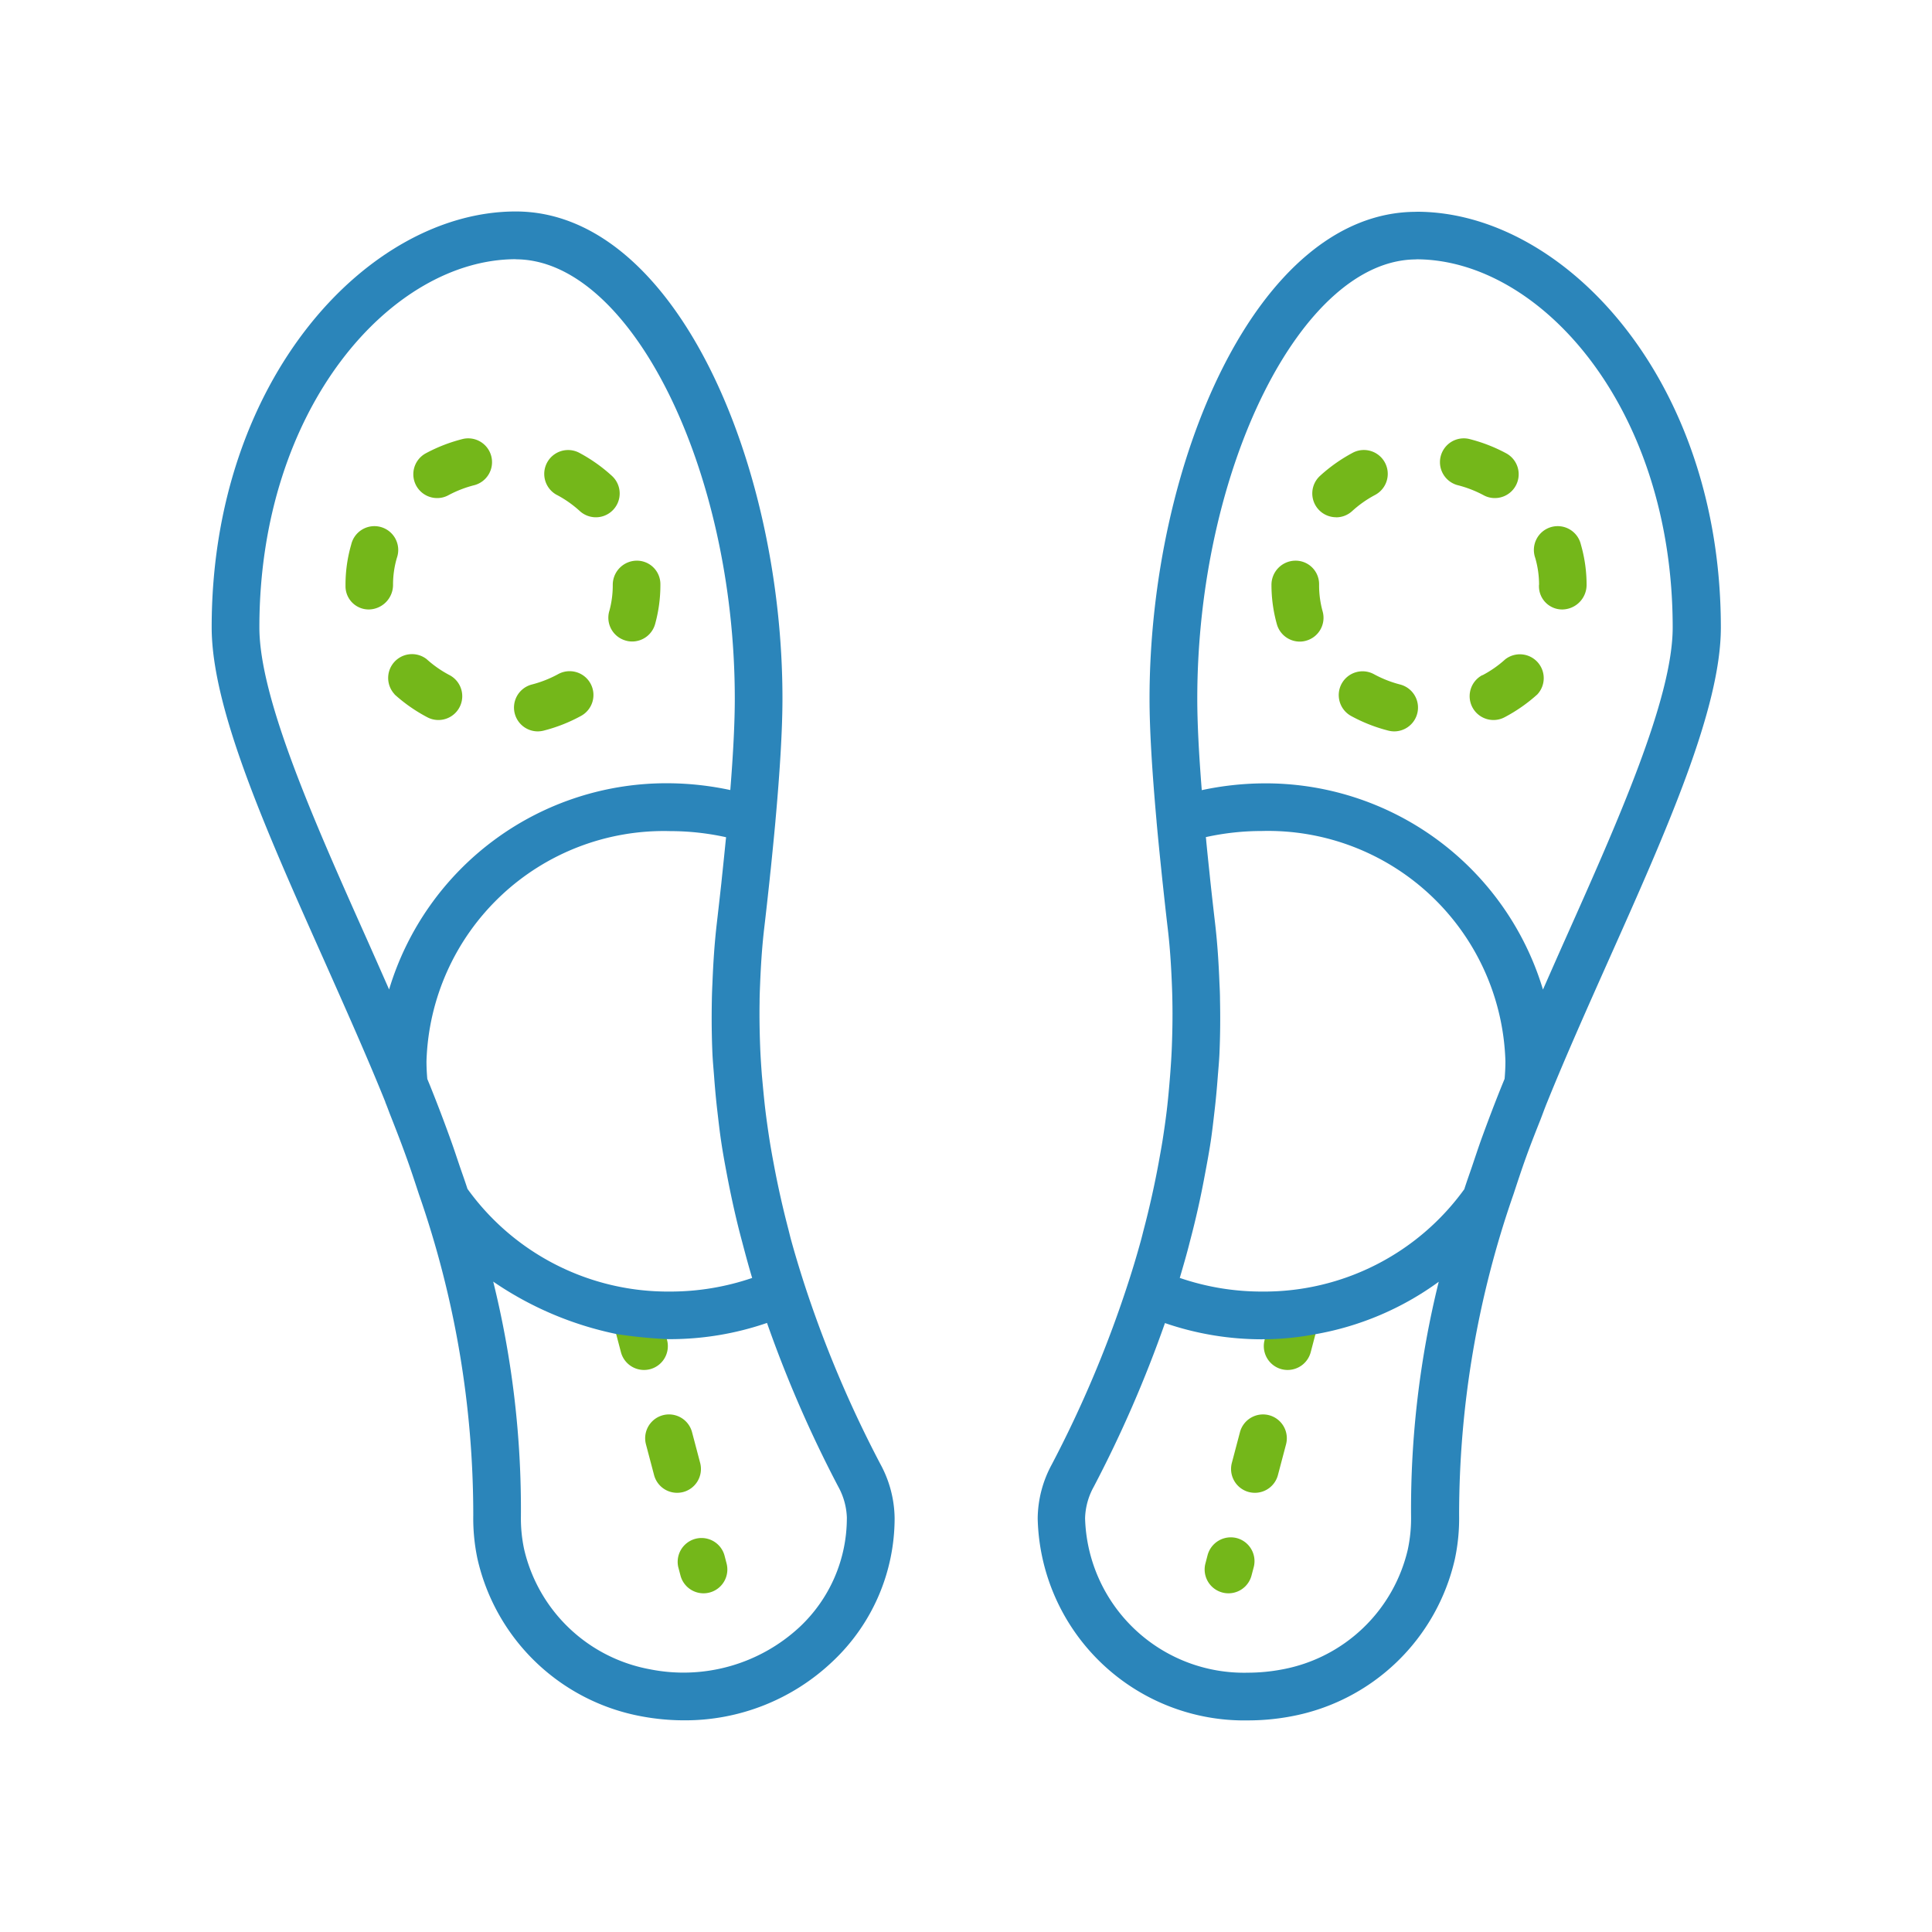 <svg id="Layer_1" data-name="Layer 1" xmlns="http://www.w3.org/2000/svg" viewBox="0 0 55 55">
  <defs>
    <style>
      .cls-1 {
        fill: #74b71a;
      }

      .cls-2 {
        fill: #2b85ba;
      }
    </style>
  </defs>
  <g>
    <path class="cls-1" d="M18.99,38.149l-.231-.876a.678.678,0,1,0-1.312.346l.23.876a.68.68,0,0,0,.656.505.7.7,0,0,0,.174-.022.679.679,0,0,0,.483-.829Z"/>
    <path class="cls-2" d="M21.408,36.382a7.2,7.2,0,0,1-2.331.386,7.029,7.029,0,0,1-5.769-2.923c-.067-.209-.144-.422-.216-.632-.086-.253-.168-.505-.26-.759q-.279-.777-.591-1.552l-.077-.187c-.014-.166-.023-.333-.023-.5a6.761,6.761,0,0,1,6.936-6.555,7.381,7.381,0,0,1,1.592.174h0c0,.032-.007.066-.01.1-.029.294-.06.594-.092.9-.011.1-.021.2-.032.309q-.063.572-.131,1.16c-.064.553-.1,1.112-.122,1.676-.008.161-.014.323-.017.485-.01.52-.006,1.039.018,1.563.011.218.033.438.049.658.024.317.053.637.091.958.033.285.065.571.108.857.05.34.114.681.179,1.022.086.446.182.894.292,1.344.041.168.085.336.129.5.089.339.18.677.282,1.017l-.006,0Zm2.7,6.843a4.249,4.249,0,0,1-1.347,3.095,4.859,4.859,0,0,1-4.264,1.2A4.511,4.511,0,0,1,14.92,44.1a4.242,4.242,0,0,1-.091-.936,26.94,26.94,0,0,0-.788-6.679,9.644,9.644,0,0,0,3.523,1.495,13.831,13.831,0,0,0,1.441.143c.023,0,.047,0,.072,0a8.487,8.487,0,0,0,2.758-.462,34.883,34.883,0,0,0,2.028,4.66,1.954,1.954,0,0,1,.246.9ZM14.681,7.382c3.265,0,6.237,5.962,6.237,12.509q0,1-.128,2.6a8.646,8.646,0,0,0-1.713-.193,8.244,8.244,0,0,0-8,5.87c-.208-.471-.416-.943-.623-1.408-1.51-3.381-3.07-6.878-3.07-8.9,0-6.269,3.774-10.481,7.3-10.481ZM10.969,31.377l.013.032c.044.107.082.215.124.322.156.395.31.79.452,1.185.133.365.25.723.368,1.082a27.746,27.746,0,0,1,1.547,9.14,5.561,5.561,0,0,0,.119,1.236,5.88,5.88,0,0,0,4.652,4.483,6.618,6.618,0,0,0,1.226.117A6.092,6.092,0,0,0,23.7,47.3a5.6,5.6,0,0,0,1.768-4.077,3.289,3.289,0,0,0-.4-1.534,32.882,32.882,0,0,1-2.207-5.249c-.118-.371-.23-.741-.332-1.11-.033-.117-.059-.232-.089-.348q-.246-.942-.418-1.875c-.038-.2-.075-.408-.108-.611-.047-.3-.089-.594-.125-.889-.04-.335-.069-.665-.1-1-.021-.28-.04-.561-.05-.84-.015-.41-.022-.817-.015-1.224,0-.169.007-.339.014-.508.021-.533.054-1.064.115-1.589.057-.48.108-.951.158-1.414.01-.1.02-.2.031-.293.047-.465.093-.922.133-1.36v-.007c.132-1.462.2-2.636.2-3.487,0-6.7-3.05-13.865-7.593-13.865-4.18,0-8.656,4.757-8.656,11.837,0,2.311,1.548,5.78,3.188,9.453.6,1.35,1.225,2.745,1.756,4.061Z"/>
    <path class="cls-1" d="M17.344,17.4a.676.676,0,0,0,.469.836.647.647,0,0,0,.183.026.678.678,0,0,0,.653-.494A4.159,4.159,0,0,0,18.8,16.65v-.021a.669.669,0,0,0-.678-.668.688.688,0,0,0-.678.689,2.769,2.769,0,0,1-.1.753Z"/>
    <path class="cls-1" d="M12.445,14.179a.662.662,0,0,0,.32-.081,3.246,3.246,0,0,1,.746-.288.678.678,0,0,0-.329-1.315,4.571,4.571,0,0,0-1.059.409.678.678,0,0,0,.322,1.275Z"/>
    <path class="cls-1" d="M15.309,20.821a.706.706,0,0,0,.169-.022,4.54,4.54,0,0,0,1.058-.416.678.678,0,1,0-.65-1.19,3.256,3.256,0,0,1-.743.293.678.678,0,0,0,.166,1.335Z"/>
    <path class="cls-1" d="M10.511,17.35a.7.7,0,0,0,.678-.7,2.715,2.715,0,0,1,.109-.768.678.678,0,1,0-1.3-.378,4.1,4.1,0,0,0-.162,1.146v.043a.66.66,0,0,0,.678.657Z"/>
    <path class="cls-1" d="M15.854,14.09a3.152,3.152,0,0,1,.651.458.678.678,0,1,0,.916-1,4.546,4.546,0,0,0-.929-.657.679.679,0,1,0-.638,1.2Z"/>
    <path class="cls-1" d="M11.232,19.768a4.525,4.525,0,0,0,.935.652.668.668,0,0,0,.314.077.678.678,0,0,0,.316-1.278,3.145,3.145,0,0,1-.653-.456.679.679,0,0,0-.912,1Z"/>
    <path class="cls-1" d="M20.622,44.27a.679.679,0,0,0-1.313.344l.063.238a.678.678,0,1,0,1.312-.344l-.062-.238Z"/>
    <path class="cls-1" d="M19.932,41.646l-.231-.875a.678.678,0,1,0-1.312.346l.231.875a.678.678,0,0,0,.655.505.7.7,0,0,0,.174-.022.679.679,0,0,0,.483-.829Z"/>
    <path class="cls-1" d="M37.06,36.79a.682.682,0,0,0-.829.483L36,38.149a.68.68,0,0,0,.483.829.7.7,0,0,0,.174.022.68.68,0,0,0,.656-.505l.23-.876a.679.679,0,0,0-.483-.829Z"/>
    <path class="cls-2" d="M41.692,33.845a7.029,7.029,0,0,1-5.769,2.923,7.184,7.184,0,0,1-2.33-.386l-.008,0c.1-.342.2-.682.285-1.023.043-.164.086-.33.126-.494q.171-.7.3-1.4c.061-.323.121-.645.17-.966.043-.288.075-.574.108-.86.038-.321.067-.64.091-.957.017-.219.038-.44.049-.658.024-.524.028-1.043.017-1.563,0-.162-.008-.324-.016-.485-.022-.564-.058-1.123-.122-1.676q-.069-.59-.131-1.16c-.011-.1-.021-.207-.032-.309-.032-.3-.063-.6-.092-.9,0-.031-.007-.065-.01-.1h0a7.381,7.381,0,0,1,1.592-.174,6.761,6.761,0,0,1,6.936,6.555c0,.169-.009.336-.023.5l-.076.185c-.209.517-.405,1.036-.593,1.552-.091.256-.174.509-.26.763-.072.21-.148.422-.215.63ZM40.318,7.382c3.525,0,7.3,4.212,7.3,10.481,0,2.022-1.56,5.519-3.07,8.9-.208.465-.415.937-.623,1.408a8.244,8.244,0,0,0-8-5.87,8.646,8.646,0,0,0-1.713.193q-.128-1.6-.128-2.6c0-6.547,2.972-12.509,6.236-12.509ZM40.08,44.1A4.511,4.511,0,0,1,36.5,47.525a5.251,5.251,0,0,1-.971.093,4.526,4.526,0,0,1-4.639-4.393,1.944,1.944,0,0,1,.247-.9,34.93,34.93,0,0,0,2.027-4.66,8.483,8.483,0,0,0,2.758.462c.025,0,.049-.006.072,0a8.083,8.083,0,0,0,1.441-.143,8.429,8.429,0,0,0,3.523-1.495,26.95,26.95,0,0,0-.788,6.681,4.221,4.221,0,0,1-.091.933Zm.238-38.07c-4.542,0-7.593,7.169-7.593,13.865,0,.85.069,2.024.2,3.484v.01c.04.437.085.893.133,1.355.01.1.021.2.031.3.05.463.1.931.157,1.41.062.526.095,1.056.116,1.59.007.168.012.337.014.507.007.405,0,.813-.015,1.222-.01.281-.029.564-.051.847-.026.329-.055.658-.094.988-.036.3-.079.595-.126.894-.033.2-.07.4-.107.606q-.173.94-.422,1.89c-.029.11-.055.221-.086.332q-.153.558-.334,1.119a33.042,33.042,0,0,1-2.2,5.243,3.274,3.274,0,0,0-.4,1.535,5.883,5.883,0,0,0,6,5.749,6.618,6.618,0,0,0,1.226-.117,5.88,5.88,0,0,0,4.652-4.484,5.54,5.54,0,0,0,.119-1.233,27.749,27.749,0,0,1,1.55-9.15c.117-.356.234-.713.365-1.075.125-.346.262-.694.4-1.04.061-.157.116-.313.179-.468l.017-.042c.531-1.312,1.151-2.7,1.752-4.049,1.64-3.673,3.188-7.142,3.188-9.453,0-7.08-4.477-11.837-8.657-11.837Z"/>
    <path class="cls-1" d="M43.811,16.65v.043a.66.66,0,0,0,.678.657.7.7,0,0,0,.678-.7,4.137,4.137,0,0,0-.162-1.146.678.678,0,1,0-1.3.378,2.752,2.752,0,0,1,.109.768Z"/>
    <path class="cls-1" d="M42.2,19.219a.678.678,0,0,0,.316,1.278.668.668,0,0,0,.314-.077,4.552,4.552,0,0,0,.935-.652.679.679,0,0,0-.912-1,3.145,3.145,0,0,1-.653.456Z"/>
    <path class="cls-1" d="M38.037,14.727a.672.672,0,0,0,.458-.179,3.152,3.152,0,0,1,.651-.458.679.679,0,1,0-.638-1.2,4.58,4.58,0,0,0-.93.657.678.678,0,0,0,.459,1.178Z"/>
    <path class="cls-1" d="M37,18.265a.647.647,0,0,0,.183-.026.676.676,0,0,0,.469-.836,2.769,2.769,0,0,1-.1-.753v-.021a.669.669,0,0,0-.678-.668.687.687,0,0,0-.678.689,4.159,4.159,0,0,0,.154,1.121.678.678,0,0,0,.653.494Z"/>
    <path class="cls-1" d="M38.194,19.463a.679.679,0,0,0,.27.92,4.54,4.54,0,0,0,1.058.416.7.7,0,0,0,.168.022.678.678,0,0,0,.167-1.335,3.256,3.256,0,0,1-.743-.293.679.679,0,0,0-.92.27Z"/>
    <path class="cls-1" d="M41.489,13.81a3.246,3.246,0,0,1,.746.288.662.662,0,0,0,.32.081.678.678,0,0,0,.322-1.275,4.571,4.571,0,0,0-1.059-.409.678.678,0,0,0-.329,1.315Z"/>
    <path class="cls-1" d="M36.128,40.288a.68.68,0,0,0-.829.483l-.231.875a.679.679,0,0,0,.483.829.7.7,0,0,0,.174.022.678.678,0,0,0,.655-.505l.231-.875a.679.679,0,0,0-.483-.829Z"/>
    <path class="cls-1" d="M35.207,43.786a.684.684,0,0,0-.829.484l-.062.238a.678.678,0,0,0,1.312.344l.063-.238a.679.679,0,0,0-.484-.828Z"/>
  </g>
</svg>
